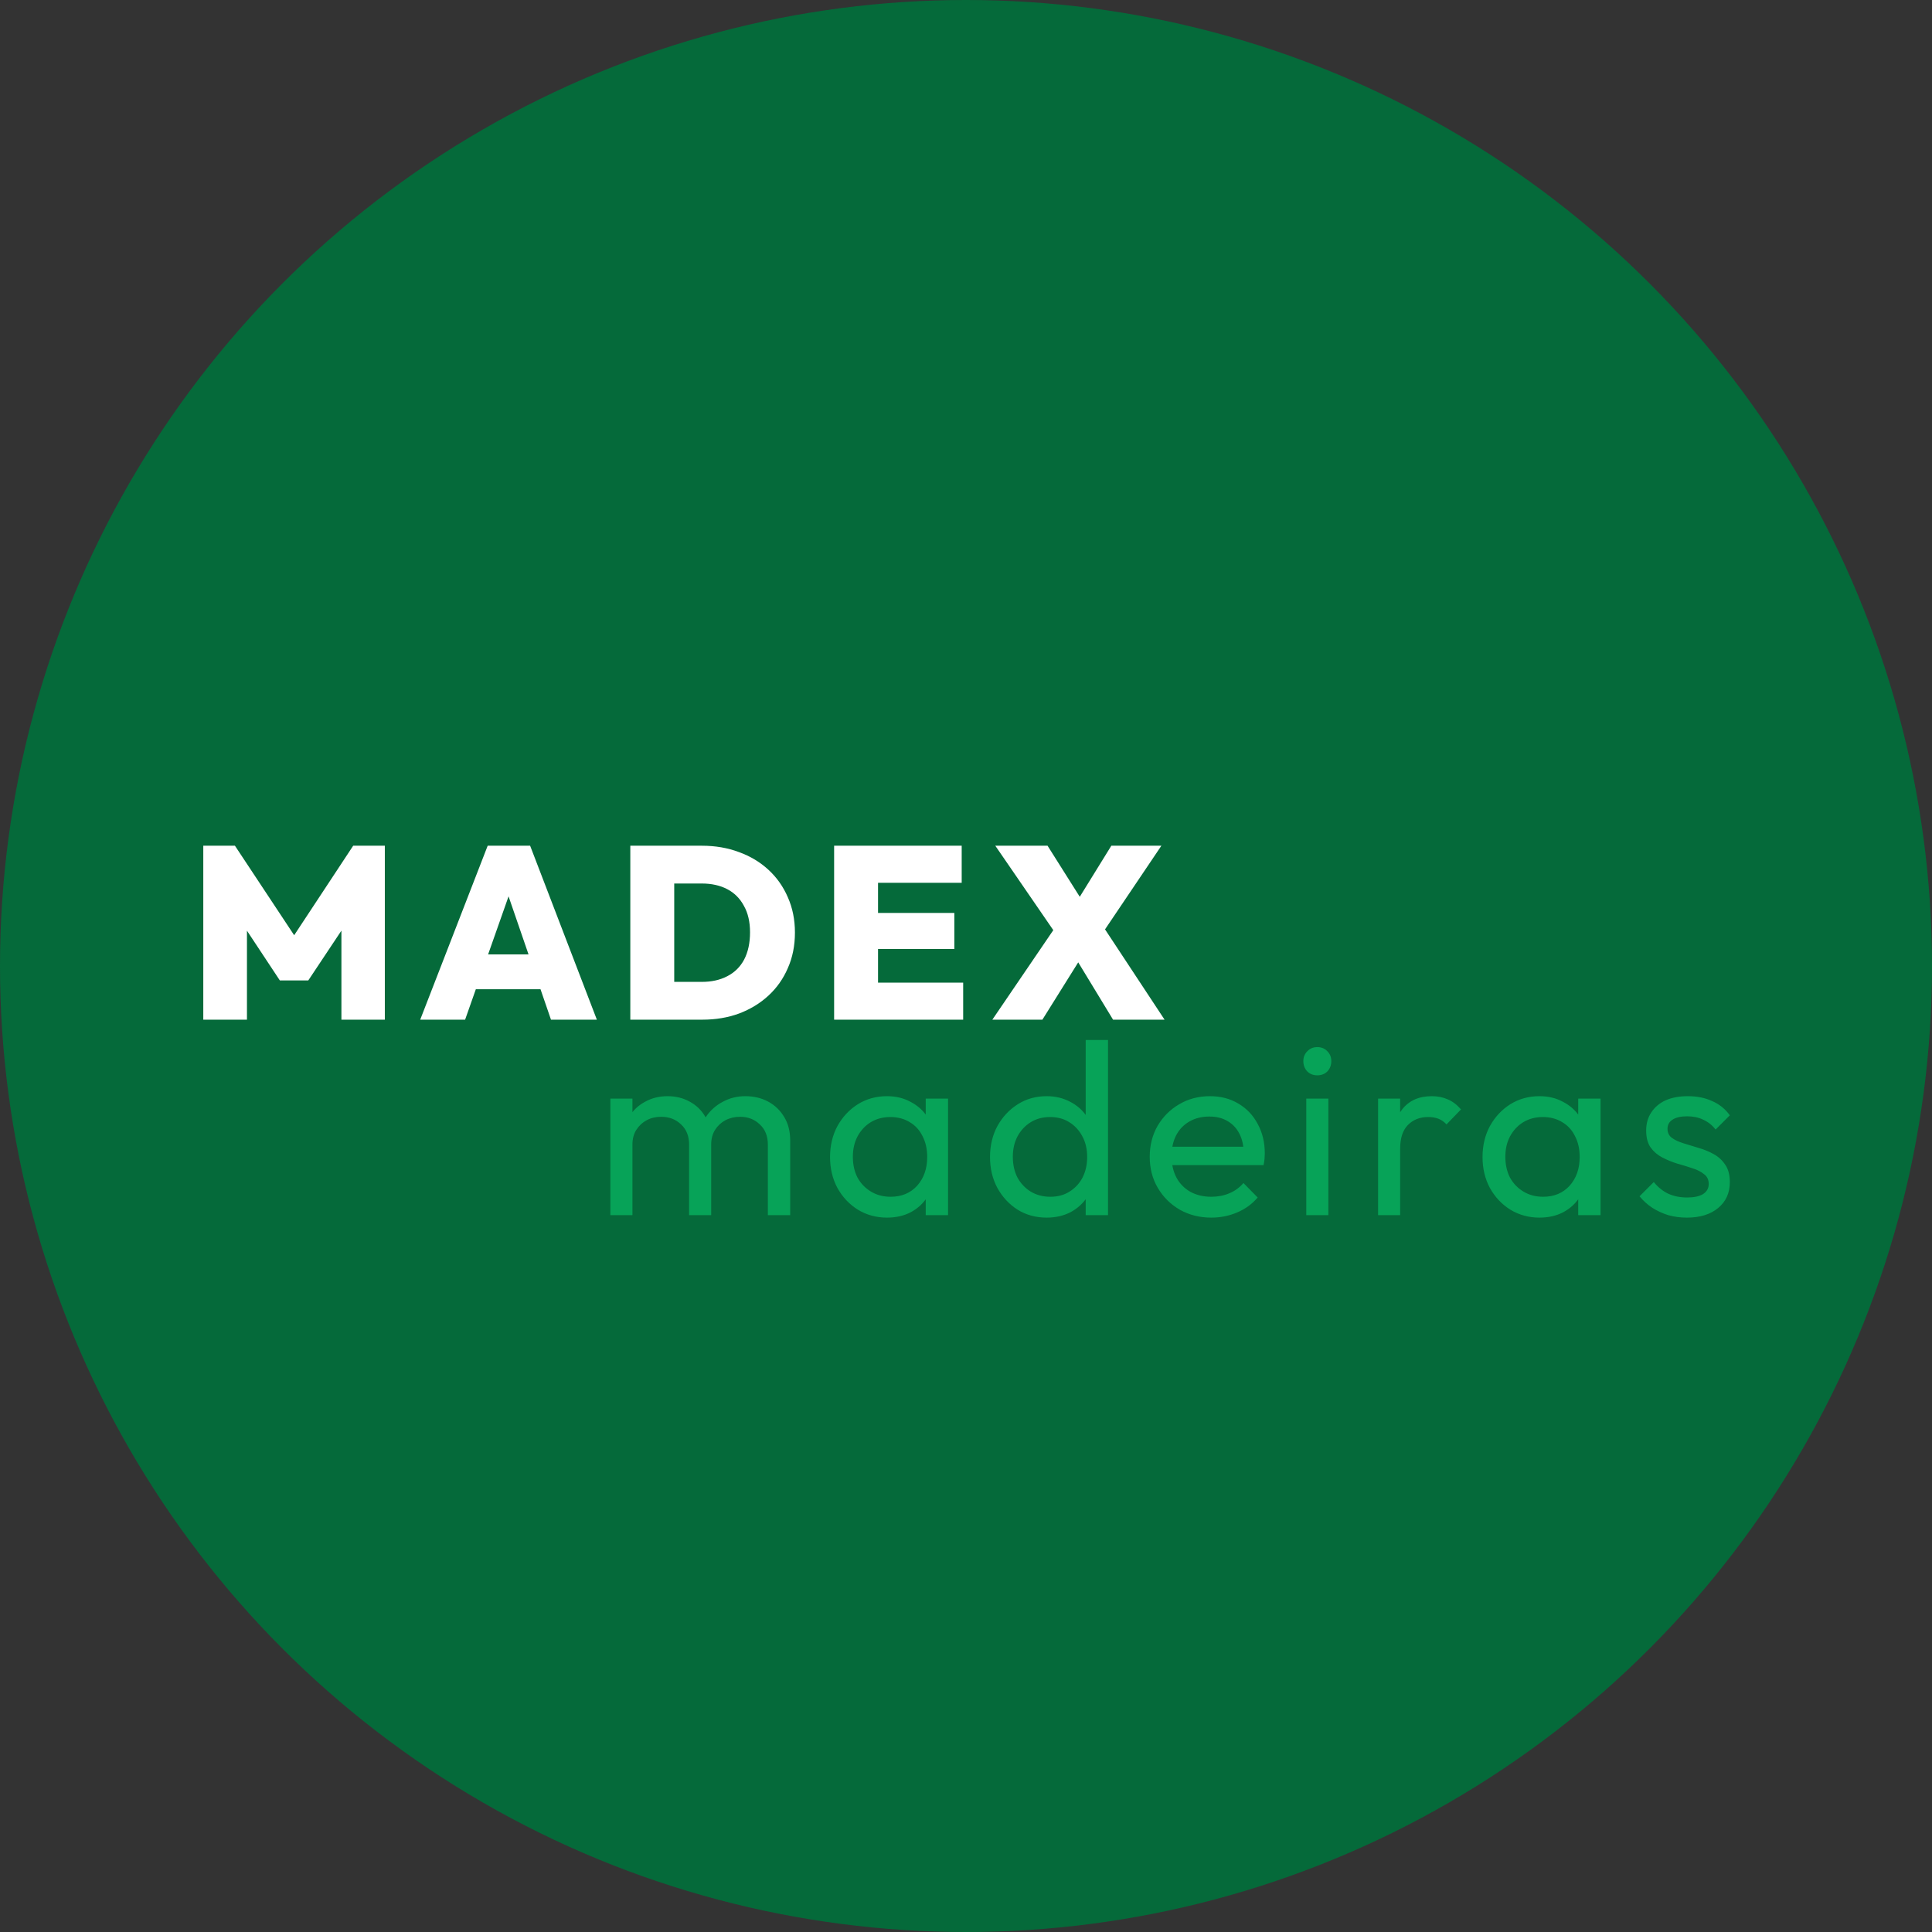 <svg xmlns="http://www.w3.org/2000/svg" width="504" height="504" viewBox="0 0 504 504" fill="none"><rect x="0" y="0" width="504" height="504" fill="#333333" stroke="none"/><circle cx="252" cy="252" r="252" fill="#056A3A"></circle><path d="M53.032 266V220.624H61.288L78.696 246.928H74.792L92.136 220.624H100.392V266H89.064V239.568L90.856 240.08L80.424 255.76H73L62.632 240.08L64.424 239.568V266H53.032ZM109.621 266L127.222 220.624H138.294L155.701 266H143.734L130.614 227.856H134.774L121.333 266H109.621ZM120.309 258.064V248.976H145.333V258.064H120.309ZM172.174 266V256.144H183.053C185.614 256.144 187.832 255.653 189.71 254.672C191.63 253.691 193.102 252.24 194.125 250.32C195.149 248.357 195.661 245.989 195.661 243.216C195.661 240.485 195.128 238.181 194.062 236.304C193.038 234.384 191.587 232.933 189.71 231.952C187.832 230.971 185.614 230.48 183.053 230.48H171.661V220.624H183.118C186.616 220.624 189.838 221.179 192.782 222.288C195.726 223.355 198.286 224.891 200.462 226.896C202.638 228.901 204.323 231.291 205.518 234.064C206.755 236.837 207.374 239.909 207.374 243.28C207.374 246.693 206.755 249.787 205.518 252.56C204.323 255.333 202.638 257.723 200.462 259.728C198.286 261.733 195.726 263.291 192.782 264.4C189.88 265.467 186.702 266 183.246 266H172.174ZM164.429 266V220.624H175.885V266H164.429ZM217.597 266V220.624H229.053V266H217.597ZM226.685 266V256.336H251.261V266H226.685ZM226.685 247.568V238.16H248.957V247.568H226.685ZM226.685 230.288V220.624H250.877V230.288H226.685ZM290.362 266L278.074 245.776H276.922L259.642 220.624H273.274L285.306 239.696H286.458L303.802 266H290.362ZM258.874 266L275.386 241.744L284.41 246.032L271.93 266H258.874ZM286.714 244.752L277.69 240.4L289.914 220.624H302.97L286.714 244.752Z" fill="white"></path><path d="M159.224 317V286.6H164.984V317H159.224ZM179.768 317V298.632C179.768 296.371 179.064 294.6 177.656 293.32C176.291 291.997 174.563 291.336 172.472 291.336C171.064 291.336 169.805 291.635 168.696 292.232C167.587 292.829 166.691 293.661 166.008 294.728C165.325 295.795 164.984 297.075 164.984 298.568L162.616 297.416C162.616 295.112 163.107 293.107 164.088 291.4C165.112 289.693 166.499 288.371 168.248 287.432C169.997 286.451 171.96 285.96 174.136 285.96C176.269 285.96 178.189 286.429 179.896 287.368C181.645 288.307 183.011 289.629 183.992 291.336C185.016 293.043 185.528 295.069 185.528 297.416V317H179.768ZM200.312 317V298.632C200.312 296.371 199.608 294.6 198.2 293.32C196.835 291.997 195.128 291.336 193.08 291.336C191.672 291.336 190.392 291.635 189.24 292.232C188.131 292.829 187.235 293.661 186.552 294.728C185.869 295.795 185.528 297.075 185.528 298.568L182.264 297.416C182.392 295.069 183.011 293.064 184.12 291.4C185.272 289.693 186.744 288.371 188.536 287.432C190.328 286.451 192.291 285.96 194.424 285.96C196.643 285.96 198.627 286.429 200.376 287.368C202.125 288.307 203.512 289.629 204.536 291.336C205.603 293.043 206.136 295.091 206.136 297.48V317H200.312ZM231.382 317.64C228.609 317.64 226.091 316.957 223.83 315.592C221.569 314.184 219.777 312.285 218.454 309.896C217.174 307.507 216.534 304.819 216.534 301.832C216.534 298.845 217.174 296.157 218.454 293.768C219.777 291.379 221.547 289.48 223.766 288.072C226.027 286.664 228.566 285.96 231.382 285.96C233.686 285.96 235.734 286.451 237.526 287.432C239.361 288.371 240.833 289.693 241.942 291.4C243.051 293.064 243.67 295.005 243.798 297.224V306.376C243.67 308.552 243.051 310.493 241.942 312.2C240.875 313.907 239.425 315.251 237.59 316.232C235.798 317.171 233.729 317.64 231.382 317.64ZM232.342 312.2C235.201 312.2 237.505 311.24 239.254 309.32C241.003 307.357 241.878 304.861 241.878 301.832C241.878 299.741 241.473 297.928 240.662 296.392C239.894 294.813 238.785 293.597 237.334 292.744C235.883 291.848 234.198 291.4 232.278 291.4C230.358 291.4 228.651 291.848 227.158 292.744C225.707 293.64 224.555 294.877 223.702 296.456C222.891 297.992 222.486 299.763 222.486 301.768C222.486 303.816 222.891 305.629 223.702 307.208C224.555 308.744 225.729 309.96 227.222 310.856C228.715 311.752 230.422 312.2 232.342 312.2ZM241.494 317V308.808L242.582 301.384L241.494 294.024V286.6H247.318V317H241.494ZM273.048 317.64C270.232 317.64 267.715 316.957 265.496 315.592C263.277 314.184 261.507 312.285 260.184 309.896C258.904 307.507 258.264 304.819 258.264 301.832C258.264 298.845 258.904 296.157 260.184 293.768C261.507 291.379 263.277 289.48 265.496 288.072C267.715 286.664 270.232 285.96 273.048 285.96C275.309 285.96 277.357 286.451 279.192 287.432C281.027 288.371 282.499 289.693 283.608 291.4C284.76 293.064 285.4 295.005 285.528 297.224V306.376C285.4 308.552 284.781 310.493 283.672 312.2C282.563 313.907 281.091 315.251 279.256 316.232C277.421 317.171 275.352 317.64 273.048 317.64ZM274.008 312.2C275.928 312.2 277.592 311.752 279 310.856C280.451 309.96 281.581 308.744 282.392 307.208C283.203 305.629 283.608 303.837 283.608 301.832C283.608 299.741 283.181 297.928 282.328 296.392C281.517 294.856 280.387 293.64 278.936 292.744C277.528 291.848 275.864 291.4 273.944 291.4C272.024 291.4 270.339 291.848 268.888 292.744C267.437 293.64 266.285 294.877 265.432 296.456C264.621 297.992 264.216 299.763 264.216 301.768C264.216 303.816 264.621 305.629 265.432 307.208C266.285 308.744 267.437 309.96 268.888 310.856C270.381 311.752 272.088 312.2 274.008 312.2ZM289.048 317H283.224V308.808L284.312 301.384L283.224 294.024V271.304H289.048V317ZM315.994 317.64C312.965 317.64 310.234 316.957 307.802 315.592C305.37 314.184 303.45 312.285 302.042 309.896C300.634 307.507 299.93 304.797 299.93 301.768C299.93 298.781 300.613 296.093 301.978 293.704C303.386 291.315 305.263 289.437 307.61 288.072C309.999 286.664 312.666 285.96 315.61 285.96C318.426 285.96 320.901 286.6 323.034 287.88C325.21 289.16 326.895 290.931 328.09 293.192C329.327 295.453 329.946 298.013 329.946 300.872C329.946 301.299 329.925 301.768 329.882 302.28C329.839 302.749 329.754 303.304 329.626 303.944H303.962V299.144H326.554L324.442 301C324.442 298.952 324.079 297.224 323.354 295.816C322.629 294.365 321.605 293.256 320.282 292.488C318.959 291.677 317.359 291.272 315.482 291.272C313.519 291.272 311.791 291.699 310.298 292.552C308.805 293.405 307.653 294.6 306.842 296.136C306.031 297.672 305.626 299.485 305.626 301.576C305.626 303.709 306.053 305.587 306.906 307.208C307.759 308.787 308.975 310.024 310.554 310.92C312.133 311.773 313.946 312.2 315.994 312.2C317.701 312.2 319.258 311.901 320.666 311.304C322.117 310.707 323.354 309.811 324.378 308.616L328.09 312.392C326.639 314.099 324.847 315.4 322.714 316.296C320.623 317.192 318.383 317.64 315.994 317.64ZM340.77 317V286.6H346.53V317H340.77ZM343.65 280.52C342.584 280.52 341.709 280.179 341.026 279.496C340.344 278.771 340.002 277.875 340.002 276.808C340.002 275.784 340.344 274.931 341.026 274.248C341.709 273.523 342.584 273.16 343.65 273.16C344.717 273.16 345.592 273.523 346.274 274.248C346.957 274.931 347.298 275.784 347.298 276.808C347.298 277.875 346.957 278.771 346.274 279.496C345.592 280.179 344.717 280.52 343.65 280.52ZM359.499 317V286.6H365.259V317H359.499ZM365.259 299.656L363.083 298.696C363.083 294.813 363.979 291.72 365.771 289.416C367.563 287.112 370.144 285.96 373.515 285.96C375.051 285.96 376.438 286.237 377.675 286.792C378.912 287.304 380.064 288.179 381.131 289.416L377.355 293.32C376.715 292.637 376.011 292.147 375.243 291.848C374.475 291.549 373.579 291.4 372.555 291.4C370.422 291.4 368.672 292.083 367.307 293.448C365.942 294.813 365.259 296.883 365.259 299.656ZM401.595 317.64C398.821 317.64 396.304 316.957 394.043 315.592C391.781 314.184 389.989 312.285 388.667 309.896C387.387 307.507 386.747 304.819 386.747 301.832C386.747 298.845 387.387 296.157 388.667 293.768C389.989 291.379 391.76 289.48 393.979 288.072C396.24 286.664 398.779 285.96 401.595 285.96C403.899 285.96 405.947 286.451 407.739 287.432C409.573 288.371 411.045 289.693 412.155 291.4C413.264 293.064 413.883 295.005 414.011 297.224V306.376C413.883 308.552 413.264 310.493 412.155 312.2C411.088 313.907 409.637 315.251 407.803 316.232C406.011 317.171 403.941 317.64 401.595 317.64ZM402.555 312.2C405.413 312.2 407.717 311.24 409.467 309.32C411.216 307.357 412.091 304.861 412.091 301.832C412.091 299.741 411.685 297.928 410.875 296.392C410.107 294.813 408.997 293.597 407.547 292.744C406.096 291.848 404.411 291.4 402.491 291.4C400.571 291.4 398.864 291.848 397.371 292.744C395.92 293.64 394.768 294.877 393.915 296.456C393.104 297.992 392.699 299.763 392.699 301.768C392.699 303.816 393.104 305.629 393.915 307.208C394.768 308.744 395.941 309.96 397.435 310.856C398.928 311.752 400.635 312.2 402.555 312.2ZM411.707 317V308.808L412.795 301.384L411.707 294.024V286.6H417.531V317H411.707ZM440.06 317.64C438.354 317.64 436.732 317.427 435.196 317C433.703 316.531 432.316 315.891 431.036 315.08C429.756 314.227 428.647 313.224 427.708 312.072L431.42 308.36C432.53 309.725 433.81 310.749 435.26 311.432C436.711 312.072 438.332 312.392 440.124 312.392C441.916 312.392 443.303 312.093 444.284 311.496C445.266 310.856 445.756 309.981 445.756 308.872C445.756 307.763 445.351 306.909 444.54 306.312C443.772 305.672 442.77 305.16 441.532 304.776C440.295 304.349 438.972 303.944 437.564 303.56C436.199 303.133 434.898 302.6 433.66 301.96C432.423 301.32 431.399 300.445 430.588 299.336C429.82 298.227 429.436 296.755 429.436 294.92C429.436 293.085 429.884 291.507 430.78 290.184C431.676 288.819 432.914 287.773 434.492 287.048C436.114 286.323 438.055 285.96 440.316 285.96C442.706 285.96 444.818 286.387 446.652 287.24C448.53 288.051 450.066 289.288 451.26 290.952L447.548 294.664C446.695 293.555 445.628 292.701 444.348 292.104C443.111 291.507 441.703 291.208 440.124 291.208C438.46 291.208 437.18 291.507 436.284 292.104C435.431 292.659 435.004 293.448 435.004 294.472C435.004 295.496 435.388 296.285 436.156 296.84C436.924 297.395 437.927 297.864 439.164 298.248C440.444 298.632 441.767 299.037 443.132 299.464C444.498 299.848 445.799 300.381 447.036 301.064C448.274 301.747 449.276 302.664 450.044 303.816C450.855 304.968 451.26 306.483 451.26 308.36C451.26 311.219 450.236 313.48 448.188 315.144C446.183 316.808 443.474 317.64 440.06 317.64Z" fill="#07A358"></path></svg>